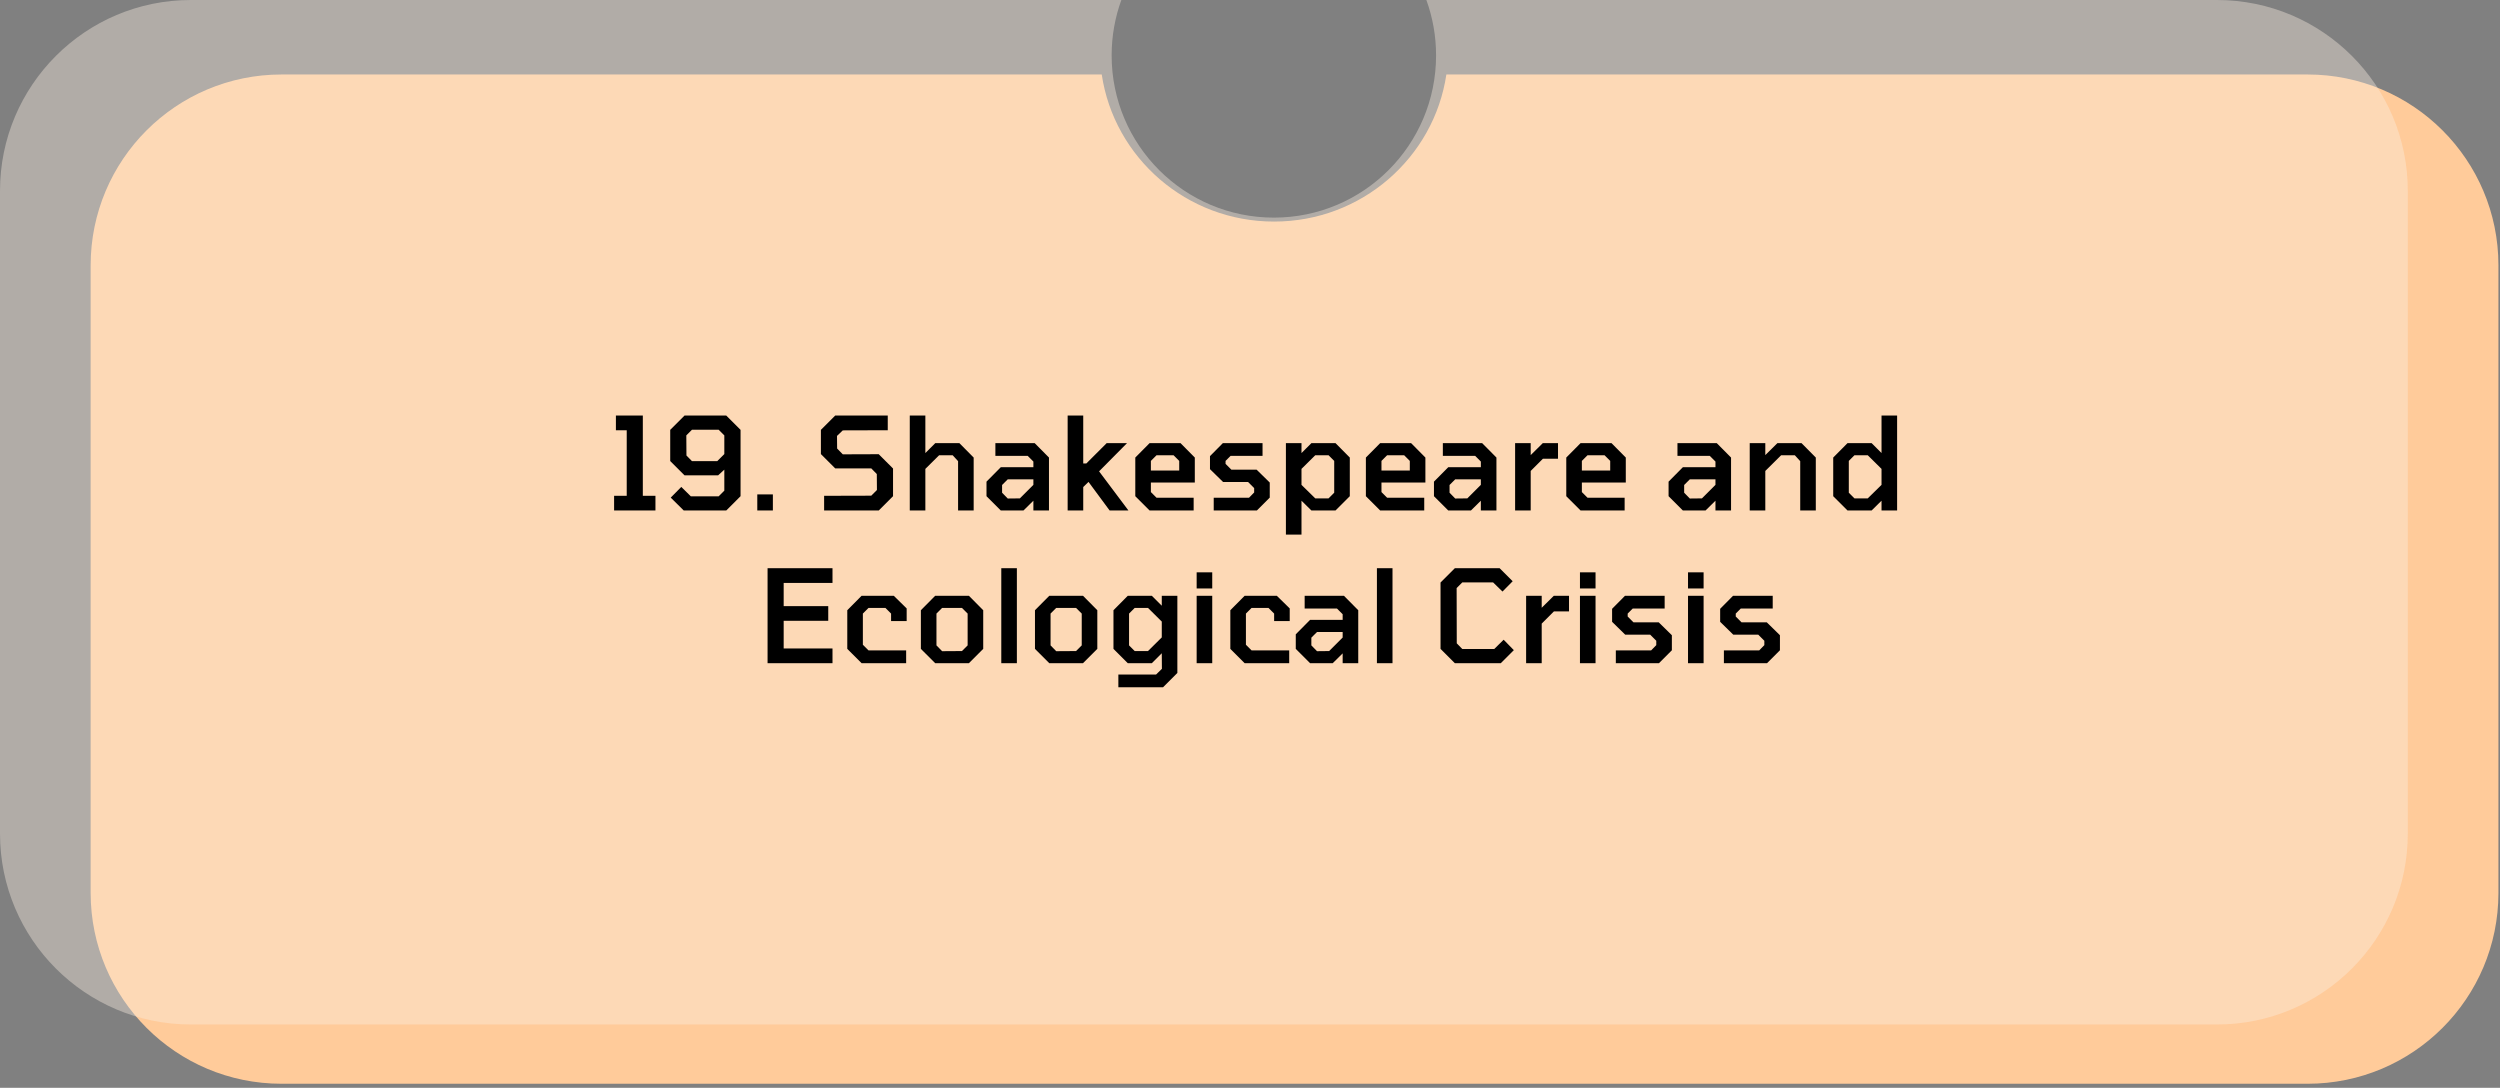 <svg xmlns="http://www.w3.org/2000/svg" width="524" height="228" viewBox="0 0 524 228" fill="none"><rect x="0" y="0" width="524" height="228" fill="#808080" stroke="none"/><path fill-rule="evenodd" clip-rule="evenodd" d="M230.925 15.613H59C36.909 15.613 19 33.522 19 55.613V187.155C19 209.247 36.909 227.155 59 227.155H483.672C505.764 227.155 523.672 209.247 523.672 187.155V55.613C523.672 33.522 505.763 15.613 483.672 15.613H303.158C300.561 33.054 285.38 46.441 267.041 46.441C248.702 46.441 233.522 33.054 230.925 15.613Z" fill="#FFCB9A"></path><path fill-rule="evenodd" clip-rule="evenodd" d="M267 45.613C285.778 45.613 301 30.391 301 11.613C301 7.535 300.282 3.624 298.965 0H464.672C486.763 0 504.672 17.909 504.672 40V174.731C504.672 196.822 486.764 214.731 464.672 214.731H40C17.909 214.731 0 196.822 0 174.731V40C0 17.909 17.909 0 40 0H235.035C233.718 3.624 233 7.535 233 11.613C233 30.391 248.222 45.613 267 45.613Z" fill="#FAEEE2" fill-opacity="0.4"></path><path d="M128.715 107V103.922H131.361V90.179H129.093V87.101H134.736V103.922H137.382V107H128.715ZM143.313 107L140.586 104.3L142.8 102.059L144.798 104.03H150.63L151.818 102.842V98.441L150.522 99.629H143.475L140.478 96.632V90.098L143.475 87.101H152.223L155.22 90.098V104.003L152.223 107H143.313ZM145.041 96.659H150.333L151.818 95.174V91.259L150.63 90.071H145.041L143.853 91.259L143.88 95.471L145.041 96.659ZM158.728 107V103.625H161.995V107H158.728ZM172.735 107V103.922L182.617 103.895L183.805 102.707L183.778 99.359L182.617 98.171H175.057L172.06 95.174V90.098L175.057 87.101H186.073V90.179L176.65 90.206L175.435 91.367L175.462 94.013L176.65 95.228L184.183 95.201L187.18 98.198V104.003L184.183 107H172.735ZM190.688 107V87.101H193.955V94.958L196.034 92.879H201.083L204.08 95.903V107H200.813V96.659L199.679 95.417H196.844L193.955 98.279V107H190.688ZM209.767 107L206.77 104.003V100.952L209.767 97.928H216.598V96.74L215.41 95.552H208.633V92.879H216.868L219.865 95.903V107H216.598V104.948L214.519 107H209.767ZM211.225 104.489L213.763 104.462L216.598 101.627V100.466H211.225L210.037 101.654V103.274L211.225 104.489ZM223.779 107V87.101H227.046V97.145H227.694L231.96 92.879H236.226L230.367 98.792L236.523 107H232.581L228.153 101.006L227.046 102.086V107H223.779ZM240.955 107L237.958 104.003V95.903L240.955 92.879H247.435L250.432 95.903V101.141H241.225V103.139L242.413 104.327H250.189V107H240.955ZM241.225 98.63H247.165V96.605L245.977 95.417H242.413L241.225 96.605V98.63ZM254.395 107V104.327H261.793L262.873 103.22V102.302L261.604 101.033H256.366L253.612 98.333V95.606L256.312 92.879H264.628V95.552H257.932L256.879 96.605V97.226L258.094 98.441H263.386L266.14 101.141V104.3L263.44 107H254.395ZM269.526 112.049V92.879H272.793V94.958L274.872 92.879H279.921L282.918 95.903V104.003L279.921 107H274.872L272.793 104.948V112.049H269.526ZM275.682 104.462H278.463L279.651 103.274V96.605L278.463 95.417H275.682L272.793 98.279V101.627L275.682 104.462ZM289.286 107L286.289 104.003V95.903L289.286 92.879H295.766L298.763 95.903V101.141H289.556V103.139L290.744 104.327H298.52V107H289.286ZM289.556 98.63H295.496V96.605L294.308 95.417H290.744L289.556 96.605V98.63ZM303.555 107L300.558 104.003V100.952L303.555 97.928H310.386V96.74L309.198 95.552H302.421V92.879H310.656L313.653 95.903V107H310.386V104.948L308.307 107H303.555ZM305.013 104.489L307.551 104.462L310.386 101.627V100.466H305.013L303.825 101.654V103.274L305.013 104.489ZM317.567 107V92.879H320.834V95.39L323.372 92.879H326.558V96.146H323.399L320.834 98.711V107H317.567ZM331.289 107L328.292 104.003V95.903L331.289 92.879H337.769L340.766 95.903V101.141H331.559V103.139L332.747 104.327H340.523V107H331.289ZM331.559 98.63H337.499V96.605L336.311 95.417H332.747L331.559 96.605V98.63ZM352.73 107L349.733 104.003V100.952L352.73 97.928H359.561V96.74L358.373 95.552H351.596V92.879H359.831L362.828 95.903V107H359.561V104.948L357.482 107H352.73ZM354.188 104.489L356.726 104.462L359.561 101.627V100.466H354.188L353 101.654V103.274L354.188 104.489ZM366.742 107V92.879H370.009V95.39L372.547 92.879H377.596L380.593 95.903V107H377.326V96.659L376.192 95.417H373.33L370.009 98.711V107H366.742ZM387.24 107L384.243 104.003V95.903L387.24 92.879H392.289L394.368 94.958V87.101H397.635V107H394.368V104.948L392.289 107H387.24ZM391.479 104.462L394.368 101.627V98.279L391.479 95.417H388.698L387.51 96.605V103.274L388.698 104.462H391.479ZM160.883 139V119.101H174.491V122.179H164.258V127.039H173.6V130.117H164.258V135.922H174.491V139H160.883ZM180.587 139L177.59 136.003V127.903L180.587 124.879H187.337L190.037 127.525V130.171H186.77V128.605L185.582 127.417H182.045L180.857 128.605V135.139L182.045 136.327H189.929V139H180.587ZM196.012 139L193.015 136.003V127.903L196.012 124.879H203.086L206.083 127.903V136.003L203.086 139H196.012ZM197.47 136.489L201.628 136.462L202.816 135.274V128.605L201.628 127.417H197.47L196.282 128.605V135.274L197.47 136.489ZM209.87 139V119.101H213.137V139H209.87ZM219.927 139L216.93 136.003V127.903L219.927 124.879H227.001L229.998 127.903V136.003L227.001 139H219.927ZM221.385 136.489L225.543 136.462L226.731 135.274V128.605L225.543 127.417H221.385L220.197 128.605V135.274L221.385 136.489ZM234.409 144.049V141.376H242.32L243.535 140.188L243.508 136.921L241.429 139H236.38L233.383 136.003V127.903L236.38 124.879H241.429L243.508 126.958V124.879H246.775V141.052L243.778 144.049H234.409ZM240.619 136.462L243.508 133.6V130.279L240.619 127.417H237.838L236.65 128.605V135.274L237.838 136.462H240.619ZM250.818 123.34V119.965H254.085V123.34H250.818ZM250.818 139V124.879H254.085V139H250.818ZM260.875 139L257.878 136.003V127.903L260.875 124.879H267.625L270.325 127.525V130.171H267.058V128.605L265.87 127.417H262.333L261.145 128.605V135.139L262.333 136.327H270.217V139H260.875ZM274.59 139L271.593 136.003V132.952L274.59 129.928H281.421V128.74L280.233 127.552H273.456V124.879H281.691L284.688 127.903V139H281.421V136.948L279.342 139H274.59ZM276.048 136.489L278.586 136.462L281.421 133.627V132.466H276.048L274.86 133.654V135.274L276.048 136.489ZM288.602 139V119.101H291.869V139H288.602ZM304.932 139L301.935 136.003V122.098L304.932 119.101H314.328L317.055 121.828L314.922 123.988L312.951 122.071H306.498L305.31 123.259L305.337 134.842L306.498 136.03H313.194L315.165 134.086L317.298 136.273L314.571 139H304.932ZM319.874 139V124.879H323.141V127.39L325.679 124.879H328.865V128.146H325.706L323.141 130.711V139H319.874ZM331.159 123.34V119.965H334.426V123.34H331.159ZM331.159 139V124.879H334.426V139H331.159ZM338.678 139V136.327H346.076L347.156 135.22V134.302L345.887 133.033H340.649L337.895 130.333V127.606L340.595 124.879H348.911V127.552H342.215L341.162 128.605V129.226L342.377 130.441H347.669L350.423 133.141V136.3L347.723 139H338.678ZM353.808 123.34V119.965H357.075V123.34H353.808ZM353.808 139V124.879H357.075V139H353.808ZM361.328 139V136.327H368.726L369.806 135.22V134.302L368.537 133.033H363.299L360.545 130.333V127.606L363.245 124.879H371.561V127.552H364.865L363.812 128.605V129.226L365.027 130.441H370.319L373.073 133.141V136.3L370.373 139H361.328Z" fill="black"></path></svg>